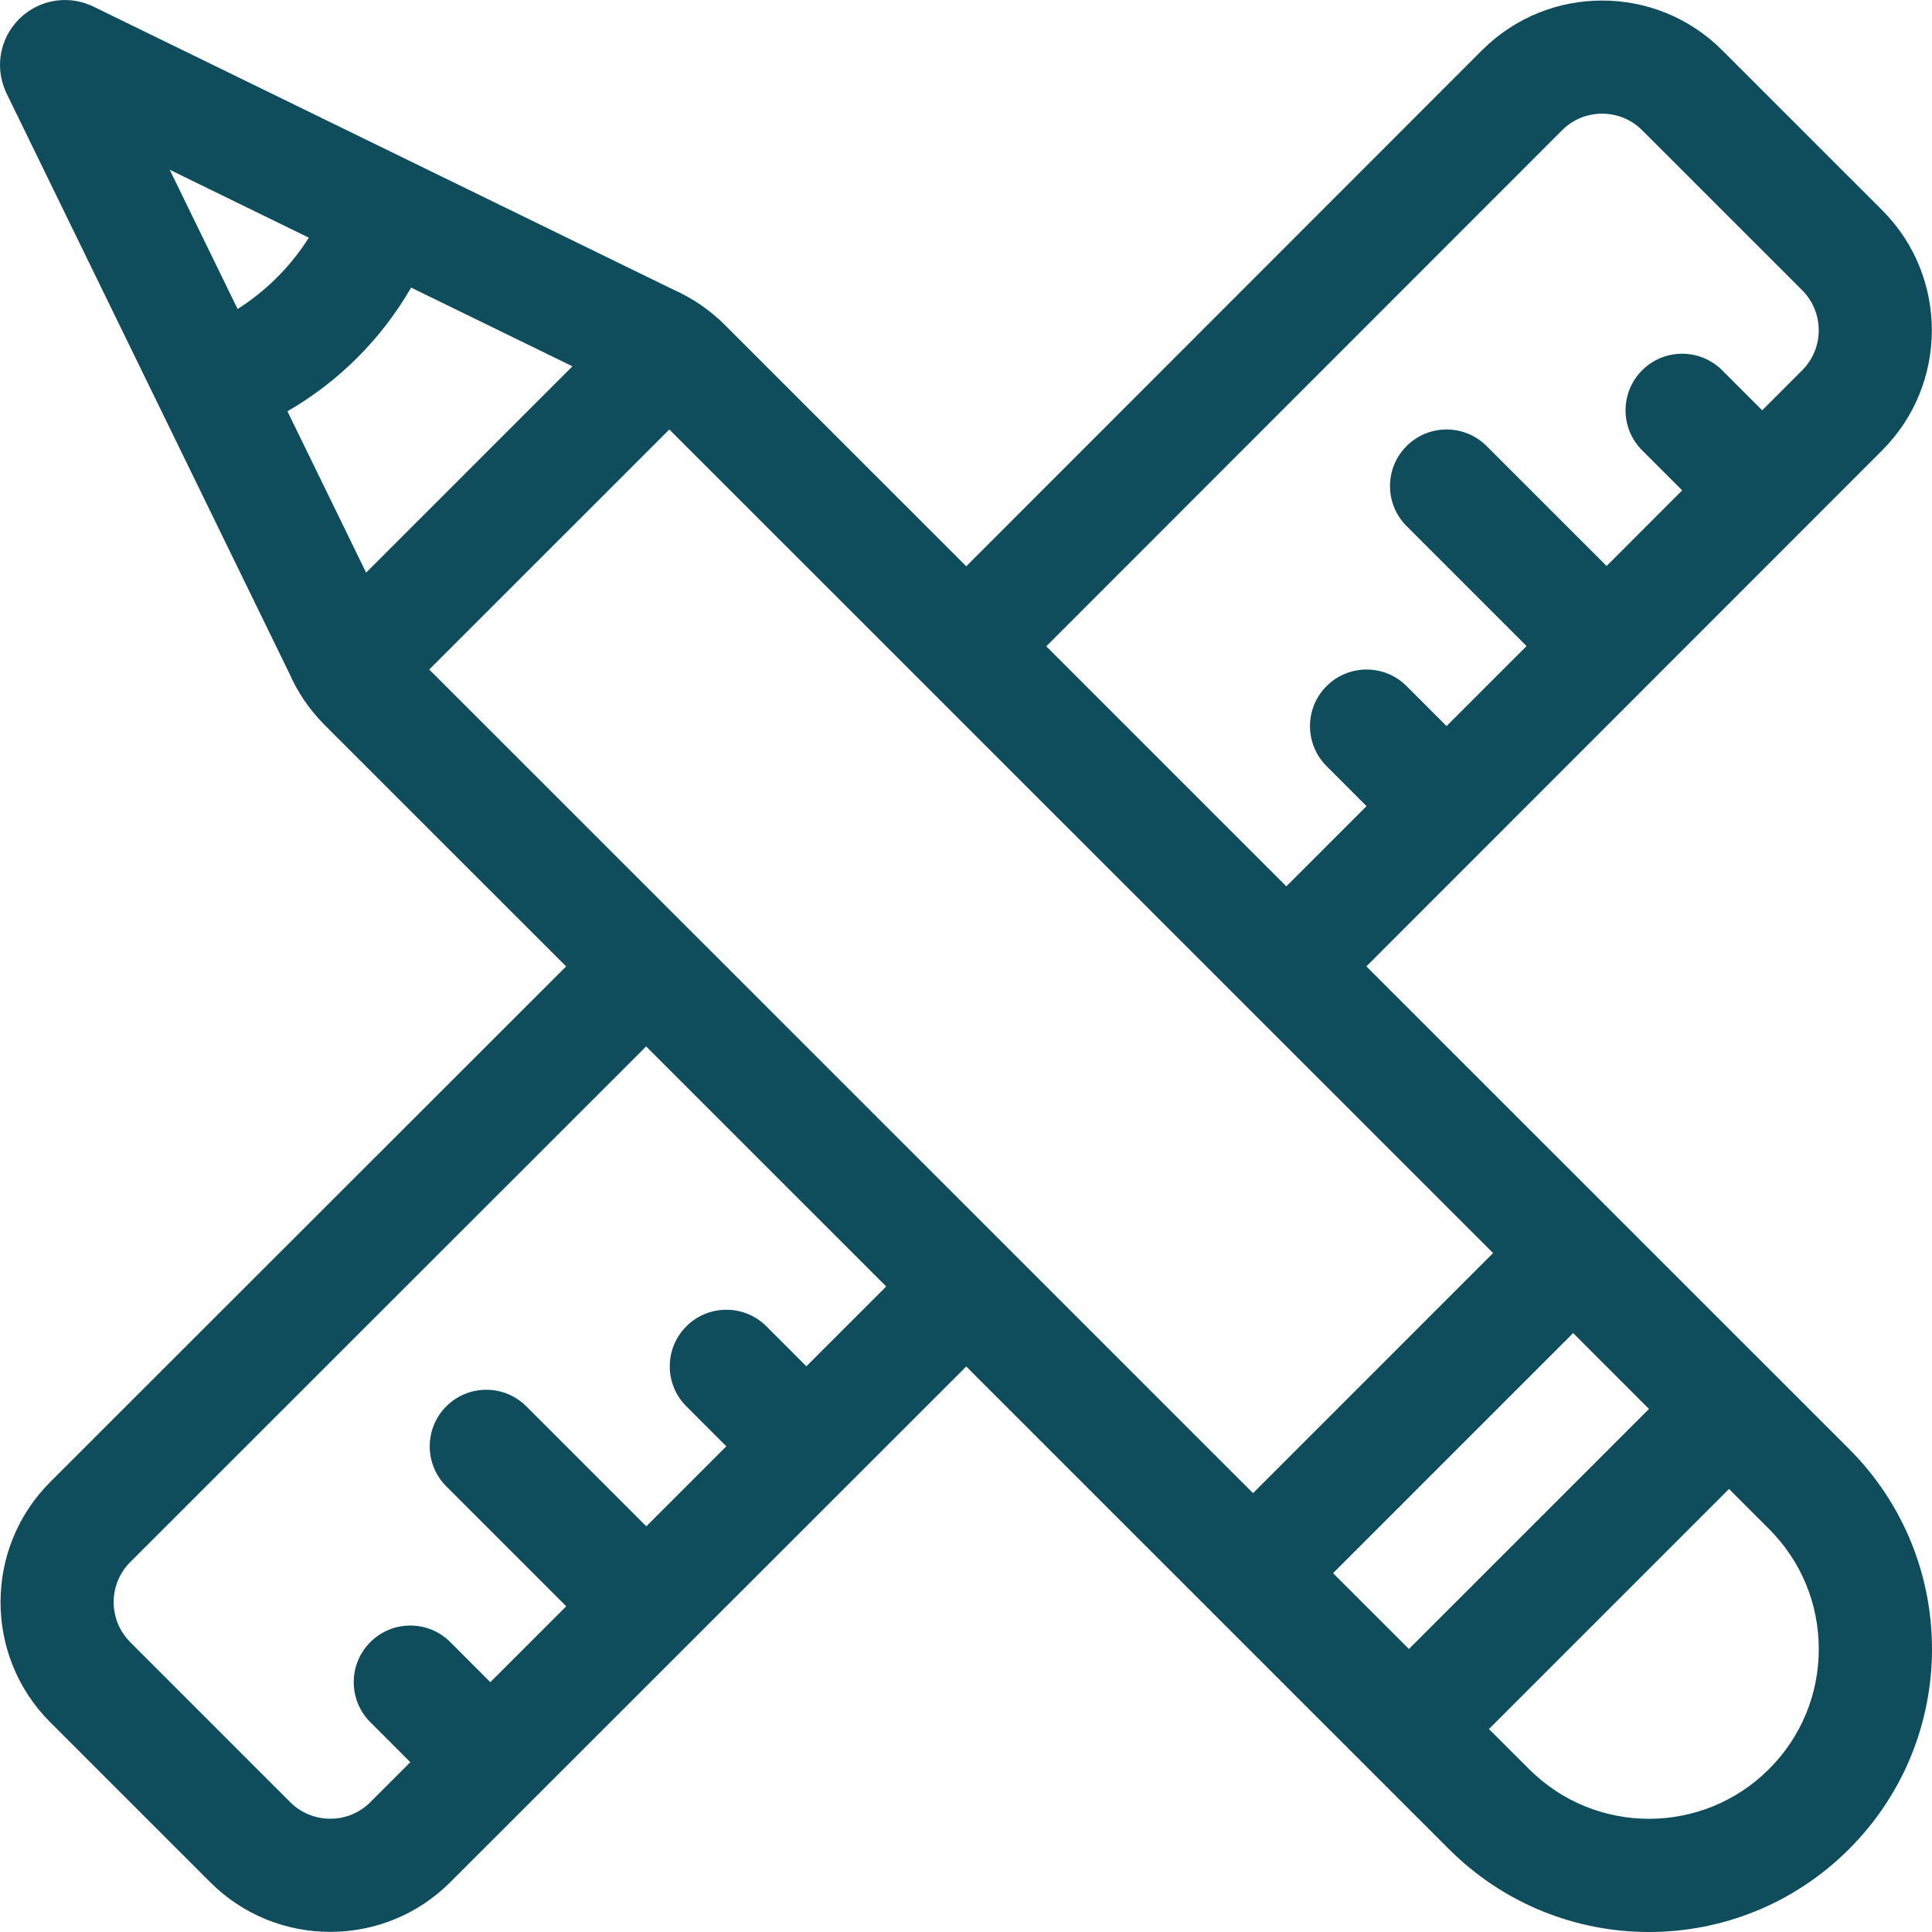 <?xml version="1.0" encoding="UTF-8"?> <svg xmlns="http://www.w3.org/2000/svg" width="48" height="48" viewBox="0 0 48 48" fill="#0f4d5c"><path d="M45.939 35.998C45.397 35.456 34.49 24.551 33.947 24.009C34.083 23.873 46.627 11.324 46.763 11.188C48.407 9.543 48.407 6.868 46.763 5.223L42.786 1.247C41.142 -0.398 38.466 -0.398 36.822 1.247L24.006 14.069L18.006 8.07C17.633 7.697 17.189 7.397 16.72 7.191L2.315 0.161C2.294 0.151 2.273 0.141 2.252 0.132C1.642 -0.129 0.944 0.005 0.474 0.474C0.005 0.944 -0.13 1.642 0.132 2.252C0.141 2.273 0.15 2.294 0.16 2.315L7.186 16.725C7.385 17.18 7.679 17.626 8.065 18.012L14.065 24.01L1.246 36.822C-0.398 38.467 -0.398 41.142 1.246 42.787L5.223 46.763C6.045 47.586 7.125 47.997 8.205 47.997C9.285 47.997 10.365 47.586 11.187 46.763C11.564 46.387 23.629 34.327 24.006 33.95C24.591 34.535 35.397 45.338 35.998 45.94C38.745 48.687 43.192 48.687 45.939 45.94C48.687 43.193 48.687 38.746 45.939 35.998ZM38.81 3.235C39.358 2.687 40.25 2.687 40.798 3.235L44.775 7.211C45.323 7.76 45.323 8.651 44.775 9.2L43.781 10.194L42.787 9.2C42.238 8.651 41.347 8.651 40.798 9.2C40.249 9.749 40.249 10.639 40.798 11.188L41.793 12.183L39.915 14.062L36.934 11.082C36.385 10.533 35.495 10.533 34.946 11.082C34.397 11.631 34.397 12.521 34.946 13.07L37.927 16.051L35.939 18.039L34.946 17.046C34.397 16.497 33.507 16.497 32.958 17.046C32.409 17.595 32.409 18.485 32.958 19.034L33.951 20.028L31.959 22.021L25.994 16.057L38.81 3.235ZM5.903 7.677L4.216 4.217L7.673 5.905C7.223 6.617 6.615 7.226 5.903 7.677ZM7.141 10.218C8.419 9.48 9.476 8.423 10.214 7.145L14.222 9.101L9.096 14.227L7.141 10.218ZM20.034 33.945L19.041 32.952C18.492 32.403 17.601 32.403 17.052 32.952C16.503 33.501 16.503 34.391 17.052 34.94L18.045 35.933L16.057 37.921L13.076 34.94C12.527 34.391 11.637 34.391 11.088 34.94C10.539 35.489 10.539 36.379 11.088 36.928L14.068 39.908L12.182 41.793L11.188 40.798C10.639 40.249 9.749 40.249 9.2 40.798C8.651 41.347 8.651 42.238 9.2 42.787L10.194 43.781L9.2 44.775C8.652 45.323 7.76 45.323 7.211 44.775L3.235 40.798C2.687 40.25 2.687 39.358 3.235 38.81L16.053 25.998L22.018 31.962L20.034 33.945ZM10.664 16.634L16.629 10.67C17.972 12.012 36.844 30.881 37.095 31.132L31.131 37.097L10.664 16.634ZM35.004 40.969L33.119 39.085L39.084 33.12L40.969 35.005L35.004 40.969ZM43.951 43.952C42.303 45.6 39.635 45.6 37.987 43.951L36.992 42.958L42.957 36.993L43.951 37.987C44.748 38.783 45.187 39.843 45.187 40.969C45.187 42.096 44.748 43.155 43.951 43.952Z"></path></svg> 